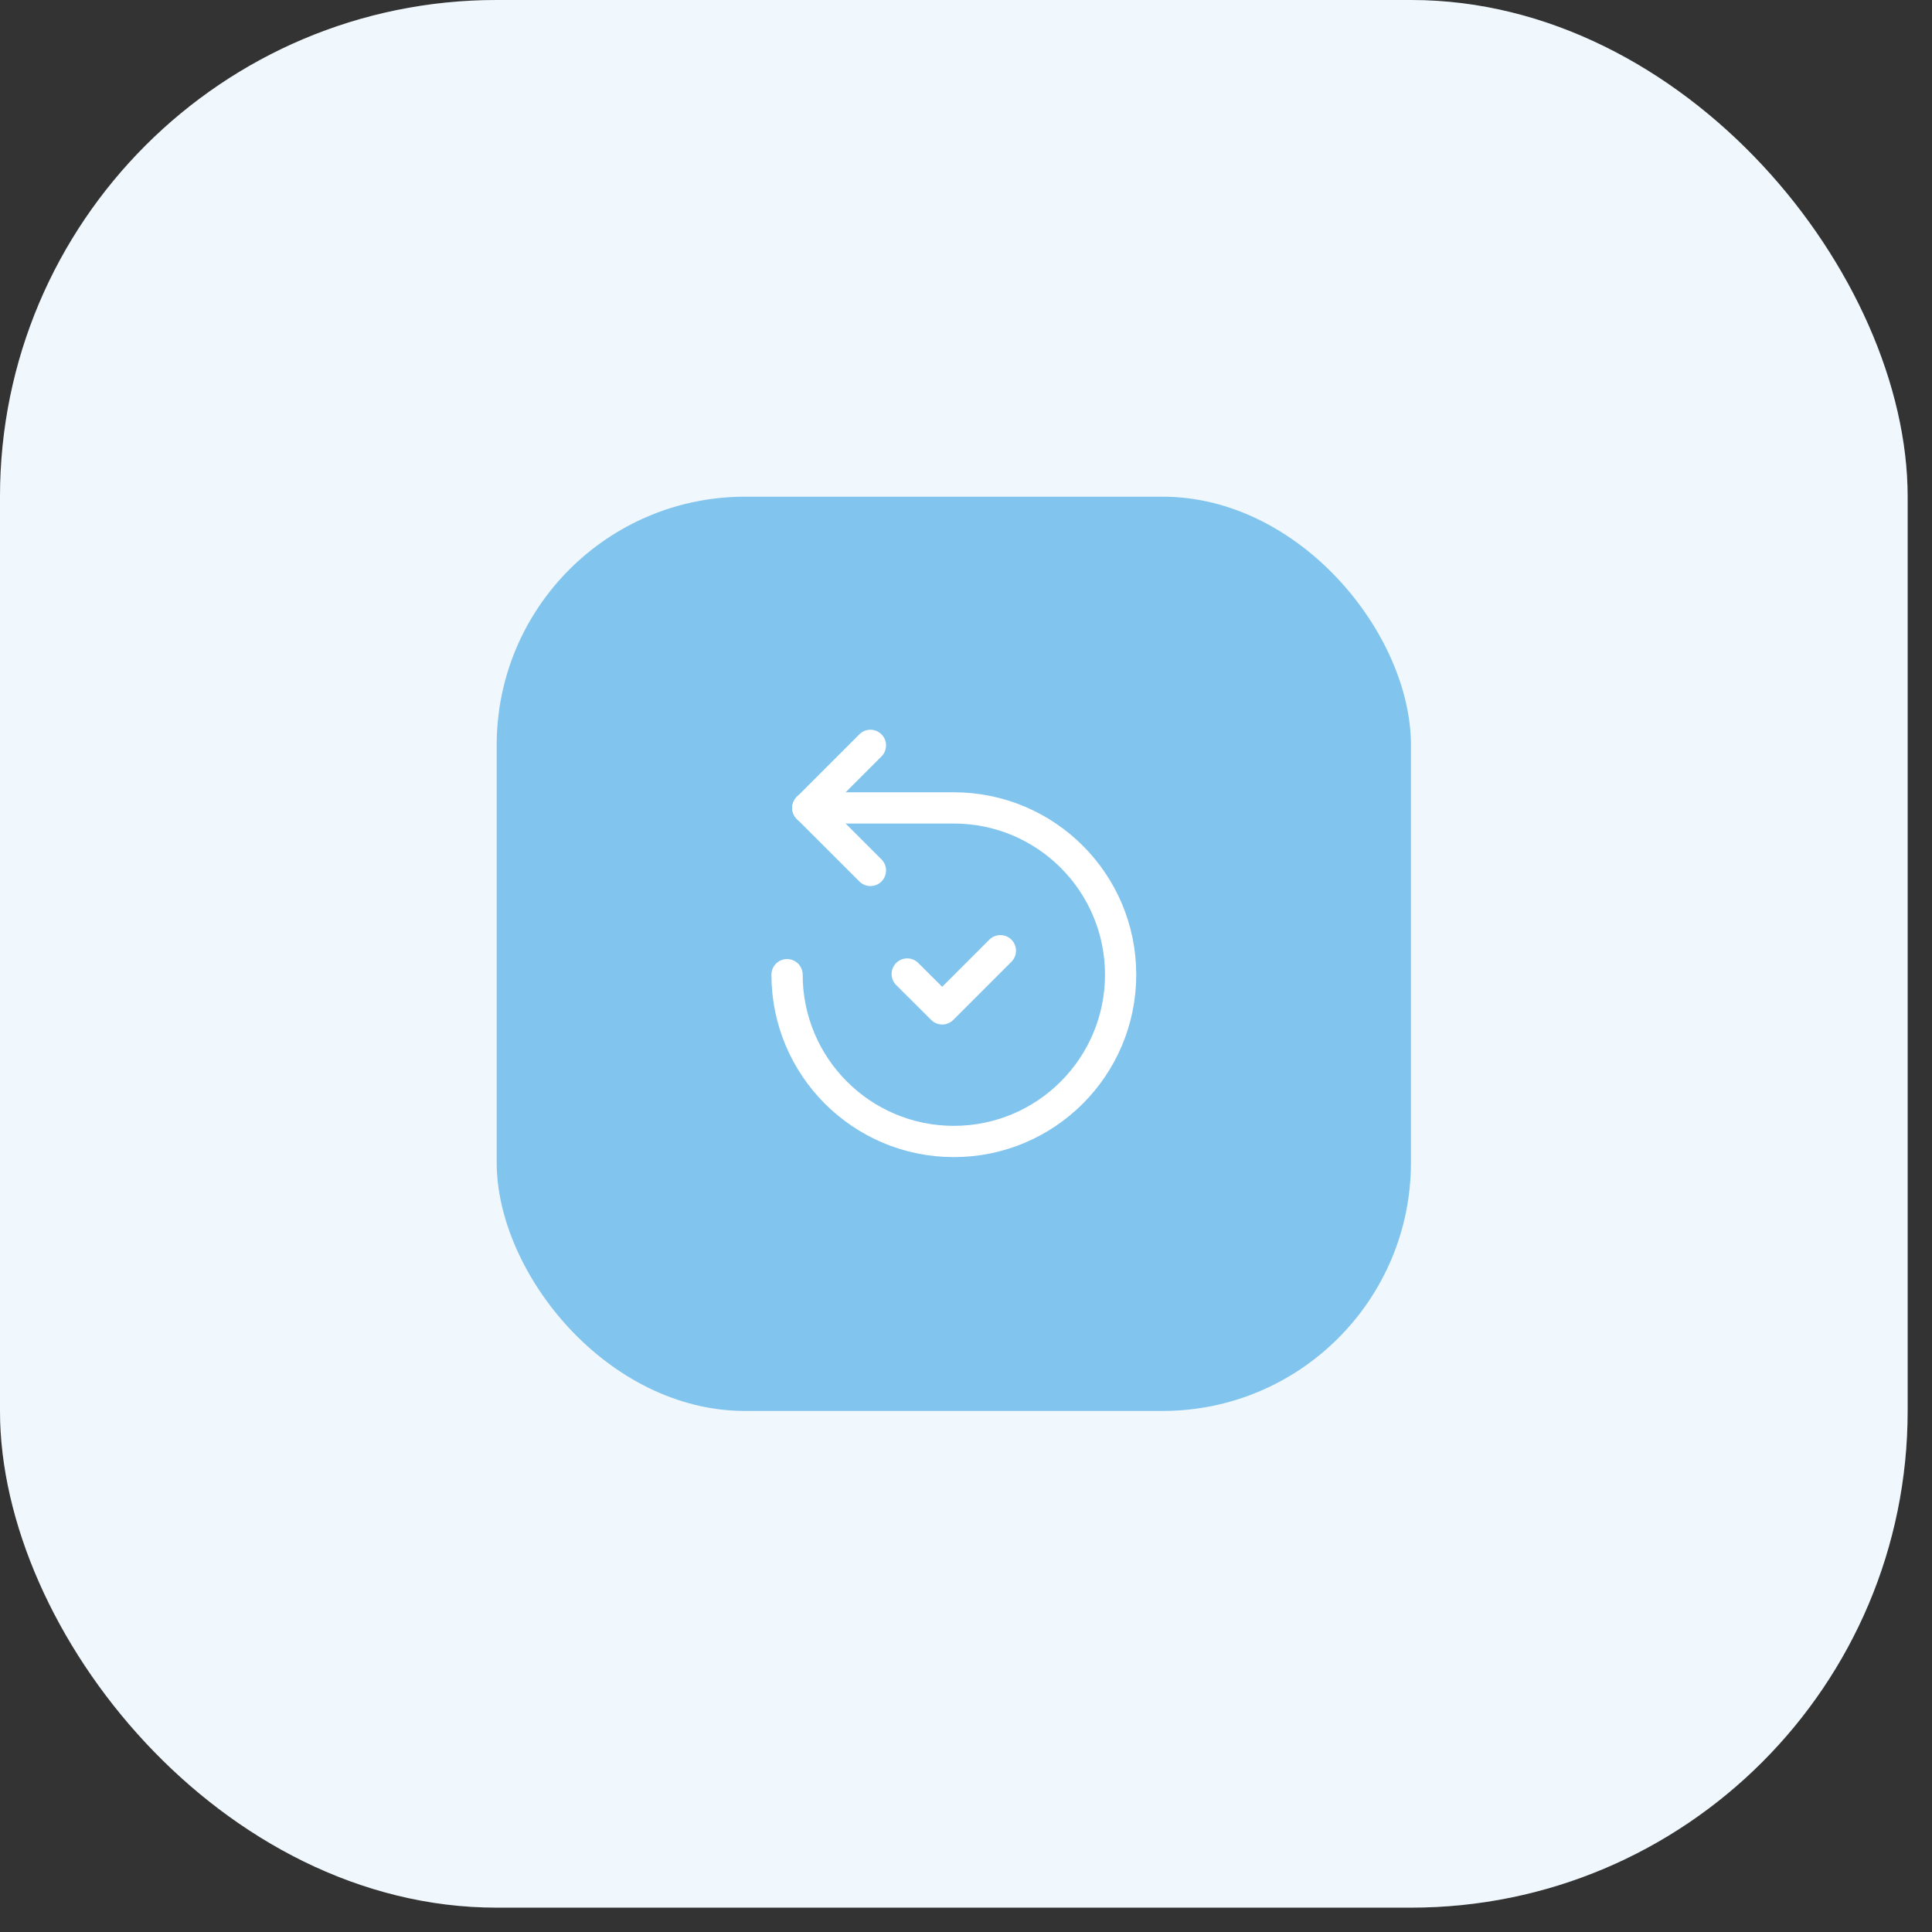 <?xml version="1.0" encoding="UTF-8"?> <svg xmlns="http://www.w3.org/2000/svg" width="69" height="69" viewBox="0 0 69 69" fill="none"><rect x="0" y="0" width="69" height="69" fill="#333333" stroke="none"/><rect width="68.13" height="68.13" rx="17.739" fill="white"></rect><rect width="68.13" height="68.13" rx="17.739" fill="#81C4EE" fill-opacity="0.12"></rect><rect x="17.739" y="17.739" width="32.652" height="32.652" rx="8.87" fill="#81C4EE"></rect><path d="M28.109 34.81C28.109 38.1 30.776 40.767 34.065 40.767C37.355 40.767 40.022 38.1 40.022 34.81C40.022 31.52 37.355 28.854 34.065 28.854H28.853" stroke="white" stroke-width="1.116" stroke-linecap="round" stroke-linejoin="round"></path><path d="M31.087 26.62L28.853 28.854" stroke="white" stroke-width="1.116" stroke-linecap="round" stroke-linejoin="round"></path><path d="M31.087 31.087L28.853 28.854" stroke="white" stroke-width="1.116" stroke-linecap="round" stroke-linejoin="round"></path><path d="M35.728 33.954L33.651 36.031L32.401 34.786" stroke="white" stroke-width="1.116" stroke-linecap="round" stroke-linejoin="round"></path></svg> 